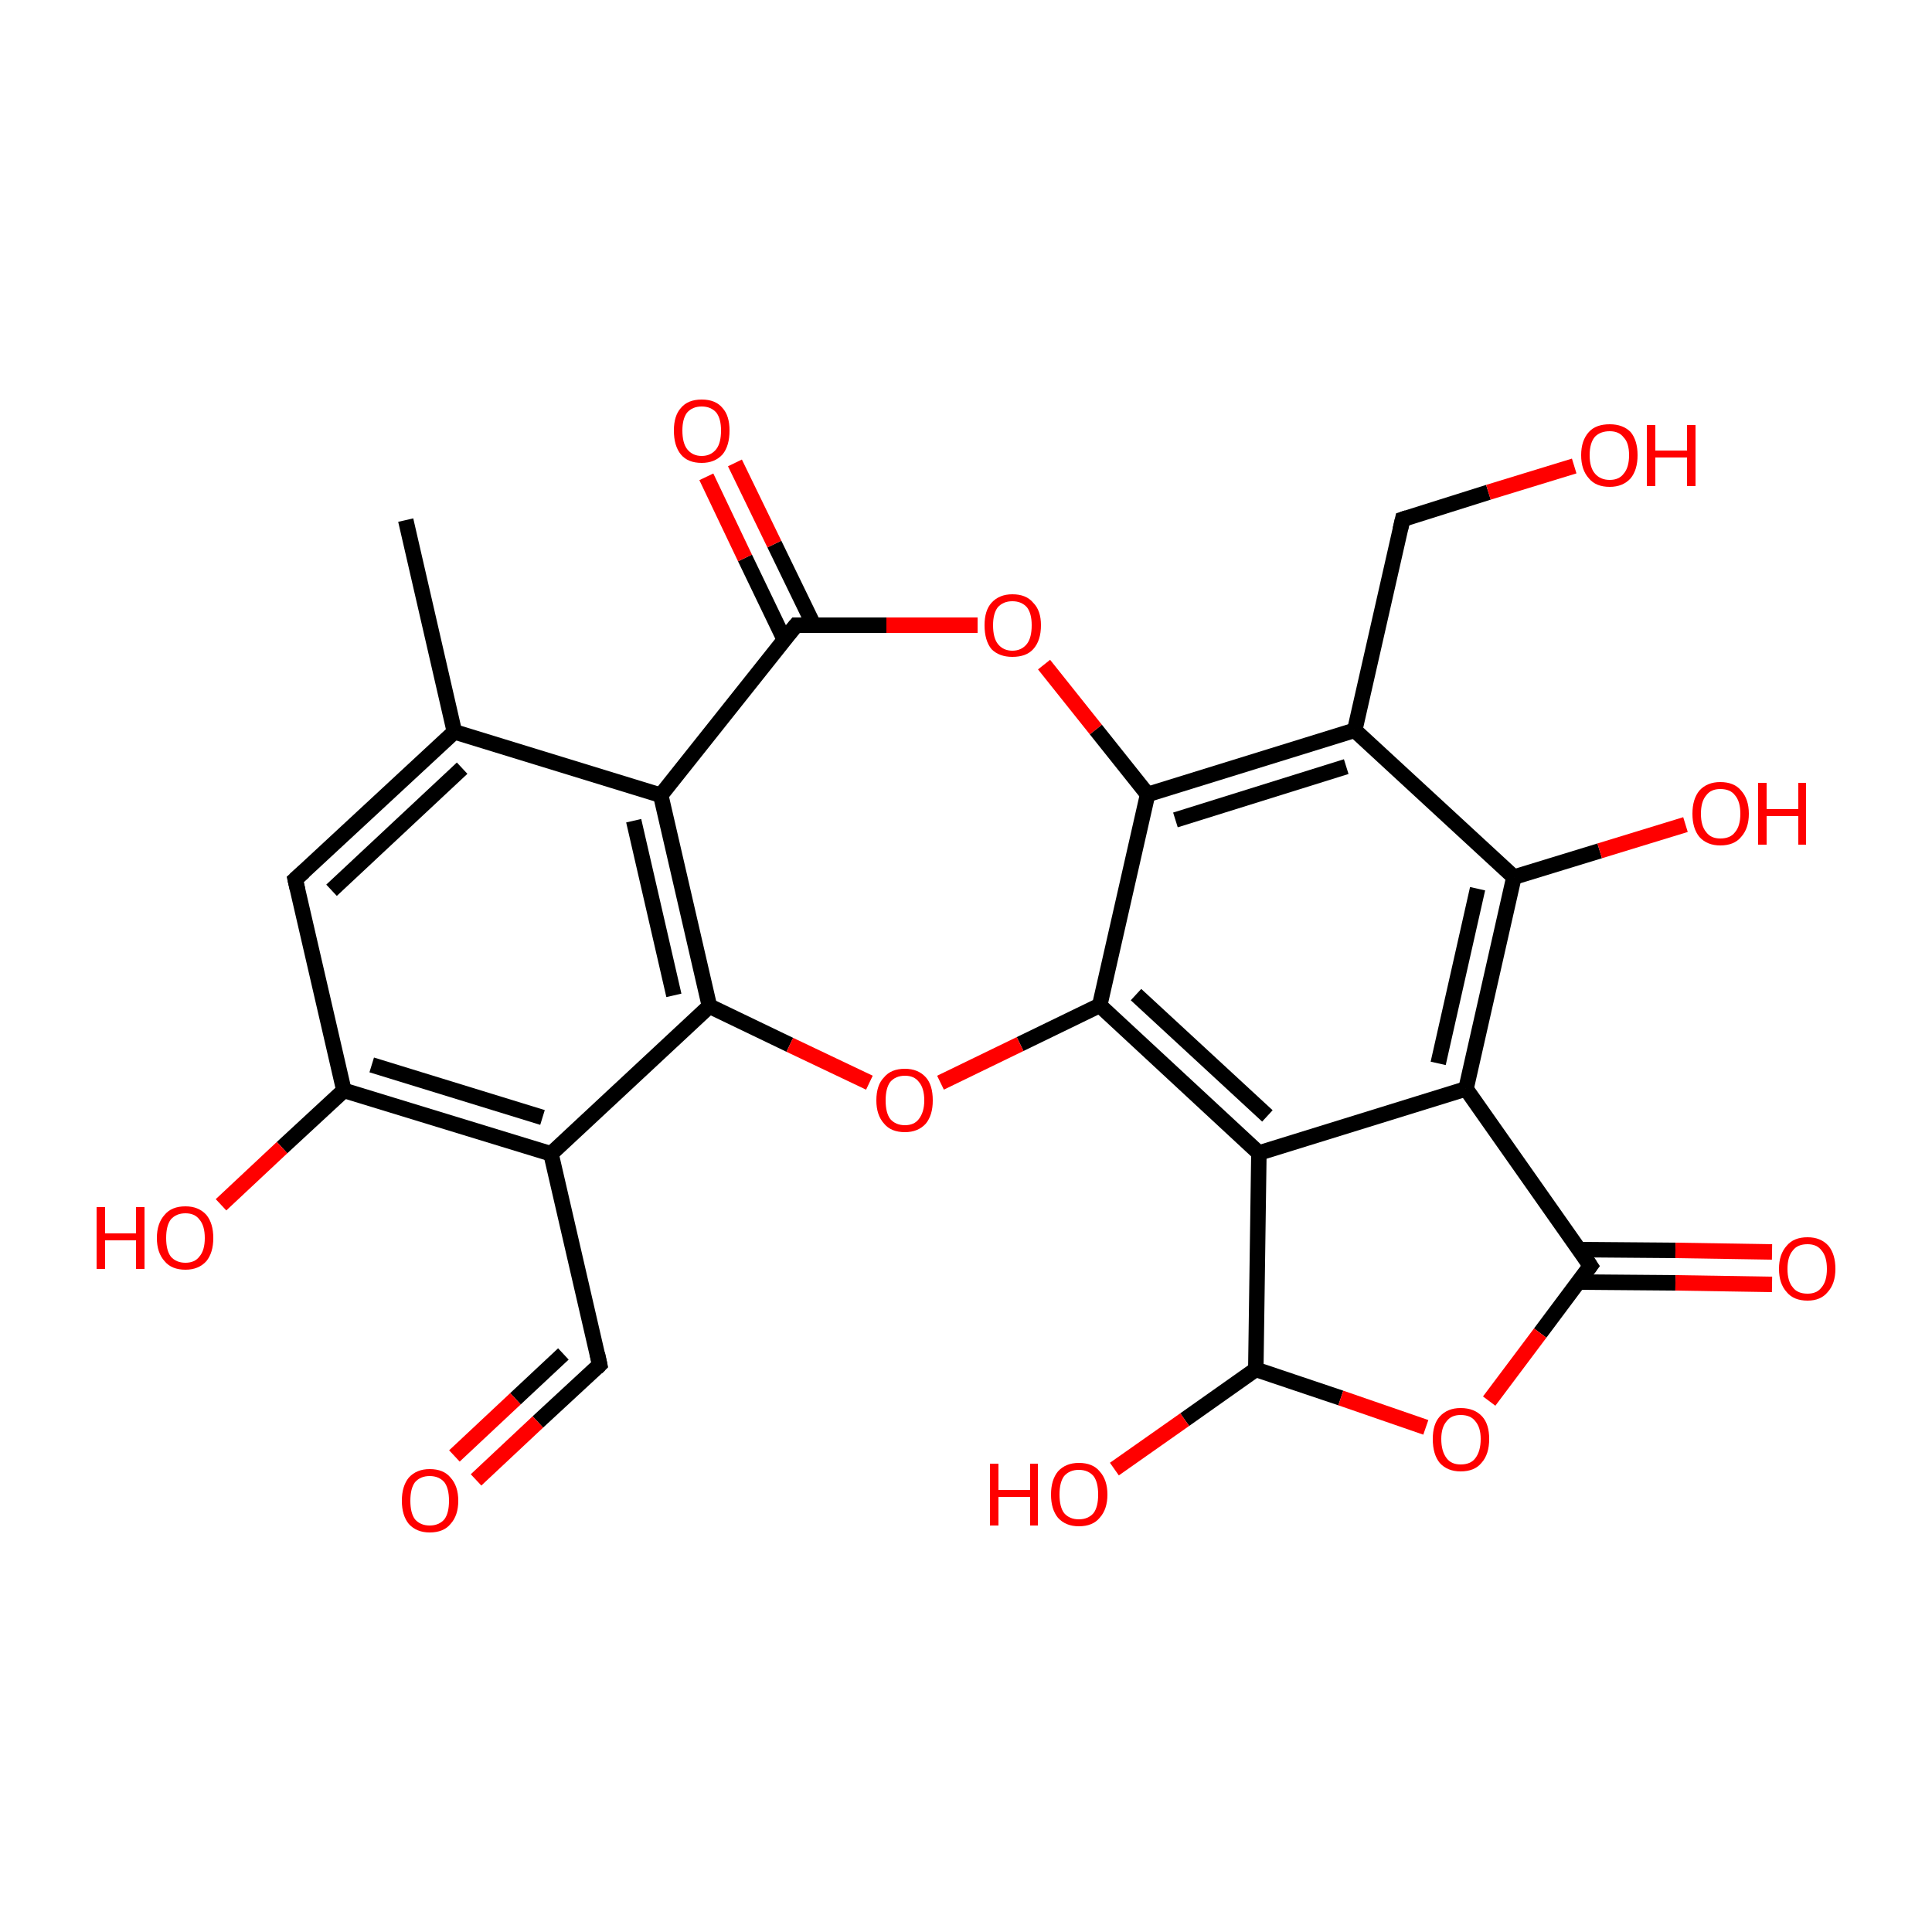 <?xml version='1.0' encoding='iso-8859-1'?>
<svg version='1.1' baseProfile='full'
              xmlns='http://www.w3.org/2000/svg'
                      xmlns:rdkit='http://www.rdkit.org/xml'
                      xmlns:xlink='http://www.w3.org/1999/xlink'
                  xml:space='preserve'
width='250px' height='250px' viewBox='0 0 250 250'>
<!-- END OF HEADER -->
<rect style='opacity:1.0;fill:#FFFFFF;stroke:none' width='250.0' height='250.0' x='0.0' y='0.0'> </rect>
<path class='bond-0 atom-0 atom-4' d='M 52.5,67.3 L 58.8,94.7' style='fill:none;fill-rule:evenodd;stroke:#000000;stroke-width:2.0px;stroke-linecap:butt;stroke-linejoin:miter;stroke-opacity:1' />
<path class='bond-1 atom-1 atom-4' d='M 38.2,113.8 L 58.8,94.7' style='fill:none;fill-rule:evenodd;stroke:#000000;stroke-width:2.0px;stroke-linecap:butt;stroke-linejoin:miter;stroke-opacity:1' />
<path class='bond-1 atom-1 atom-4' d='M 42.9,115.2 L 59.8,99.4' style='fill:none;fill-rule:evenodd;stroke:#000000;stroke-width:2.0px;stroke-linecap:butt;stroke-linejoin:miter;stroke-opacity:1' />
<path class='bond-2 atom-1 atom-7' d='M 38.2,113.8 L 44.5,141.1' style='fill:none;fill-rule:evenodd;stroke:#000000;stroke-width:2.0px;stroke-linecap:butt;stroke-linejoin:miter;stroke-opacity:1' />
<path class='bond-3 atom-2 atom-5' d='M 77.6,176.6 L 71.3,149.3' style='fill:none;fill-rule:evenodd;stroke:#000000;stroke-width:2.0px;stroke-linecap:butt;stroke-linejoin:miter;stroke-opacity:1' />
<path class='bond-4 atom-2 atom-18' d='M 77.6,176.6 L 69.6,184.0' style='fill:none;fill-rule:evenodd;stroke:#000000;stroke-width:2.0px;stroke-linecap:butt;stroke-linejoin:miter;stroke-opacity:1' />
<path class='bond-4 atom-2 atom-18' d='M 69.6,184.0 L 61.6,191.5' style='fill:none;fill-rule:evenodd;stroke:#FF0000;stroke-width:2.0px;stroke-linecap:butt;stroke-linejoin:miter;stroke-opacity:1' />
<path class='bond-4 atom-2 atom-18' d='M 72.9,175.2 L 66.7,181.0' style='fill:none;fill-rule:evenodd;stroke:#000000;stroke-width:2.0px;stroke-linecap:butt;stroke-linejoin:miter;stroke-opacity:1' />
<path class='bond-4 atom-2 atom-18' d='M 66.7,181.0 L 58.8,188.4' style='fill:none;fill-rule:evenodd;stroke:#FF0000;stroke-width:2.0px;stroke-linecap:butt;stroke-linejoin:miter;stroke-opacity:1' />
<path class='bond-5 atom-3 atom-6' d='M 181.5,67.2 L 175.3,94.5' style='fill:none;fill-rule:evenodd;stroke:#000000;stroke-width:2.0px;stroke-linecap:butt;stroke-linejoin:miter;stroke-opacity:1' />
<path class='bond-6 atom-3 atom-19' d='M 181.5,67.2 L 192.6,63.7' style='fill:none;fill-rule:evenodd;stroke:#000000;stroke-width:2.0px;stroke-linecap:butt;stroke-linejoin:miter;stroke-opacity:1' />
<path class='bond-6 atom-3 atom-19' d='M 192.6,63.7 L 203.7,60.3' style='fill:none;fill-rule:evenodd;stroke:#FF0000;stroke-width:2.0px;stroke-linecap:butt;stroke-linejoin:miter;stroke-opacity:1' />
<path class='bond-7 atom-4 atom-8' d='M 58.8,94.7 L 85.5,102.9' style='fill:none;fill-rule:evenodd;stroke:#000000;stroke-width:2.0px;stroke-linecap:butt;stroke-linejoin:miter;stroke-opacity:1' />
<path class='bond-8 atom-5 atom-7' d='M 71.3,149.3 L 44.5,141.1' style='fill:none;fill-rule:evenodd;stroke:#000000;stroke-width:2.0px;stroke-linecap:butt;stroke-linejoin:miter;stroke-opacity:1' />
<path class='bond-8 atom-5 atom-7' d='M 70.2,144.6 L 48.1,137.8' style='fill:none;fill-rule:evenodd;stroke:#000000;stroke-width:2.0px;stroke-linecap:butt;stroke-linejoin:miter;stroke-opacity:1' />
<path class='bond-9 atom-5 atom-12' d='M 71.3,149.3 L 91.8,130.2' style='fill:none;fill-rule:evenodd;stroke:#000000;stroke-width:2.0px;stroke-linecap:butt;stroke-linejoin:miter;stroke-opacity:1' />
<path class='bond-10 atom-6 atom-11' d='M 175.3,94.5 L 195.9,113.5' style='fill:none;fill-rule:evenodd;stroke:#000000;stroke-width:2.0px;stroke-linecap:butt;stroke-linejoin:miter;stroke-opacity:1' />
<path class='bond-11 atom-6 atom-13' d='M 175.3,94.5 L 148.5,102.8' style='fill:none;fill-rule:evenodd;stroke:#000000;stroke-width:2.0px;stroke-linecap:butt;stroke-linejoin:miter;stroke-opacity:1' />
<path class='bond-11 atom-6 atom-13' d='M 174.2,99.2 L 152.1,106.1' style='fill:none;fill-rule:evenodd;stroke:#000000;stroke-width:2.0px;stroke-linecap:butt;stroke-linejoin:miter;stroke-opacity:1' />
<path class='bond-12 atom-7 atom-20' d='M 44.5,141.1 L 36.5,148.5' style='fill:none;fill-rule:evenodd;stroke:#000000;stroke-width:2.0px;stroke-linecap:butt;stroke-linejoin:miter;stroke-opacity:1' />
<path class='bond-12 atom-7 atom-20' d='M 36.5,148.5 L 28.6,155.9' style='fill:none;fill-rule:evenodd;stroke:#FF0000;stroke-width:2.0px;stroke-linecap:butt;stroke-linejoin:miter;stroke-opacity:1' />
<path class='bond-13 atom-8 atom-12' d='M 85.5,102.9 L 91.8,130.2' style='fill:none;fill-rule:evenodd;stroke:#000000;stroke-width:2.0px;stroke-linecap:butt;stroke-linejoin:miter;stroke-opacity:1' />
<path class='bond-13 atom-8 atom-12' d='M 82.0,106.2 L 87.2,128.8' style='fill:none;fill-rule:evenodd;stroke:#000000;stroke-width:2.0px;stroke-linecap:butt;stroke-linejoin:miter;stroke-opacity:1' />
<path class='bond-14 atom-8 atom-15' d='M 85.5,102.9 L 103.0,80.9' style='fill:none;fill-rule:evenodd;stroke:#000000;stroke-width:2.0px;stroke-linecap:butt;stroke-linejoin:miter;stroke-opacity:1' />
<path class='bond-15 atom-9 atom-10' d='M 189.7,140.9 L 162.9,149.2' style='fill:none;fill-rule:evenodd;stroke:#000000;stroke-width:2.0px;stroke-linecap:butt;stroke-linejoin:miter;stroke-opacity:1' />
<path class='bond-16 atom-9 atom-11' d='M 189.7,140.9 L 195.9,113.5' style='fill:none;fill-rule:evenodd;stroke:#000000;stroke-width:2.0px;stroke-linecap:butt;stroke-linejoin:miter;stroke-opacity:1' />
<path class='bond-16 atom-9 atom-11' d='M 186.1,137.6 L 191.2,115.0' style='fill:none;fill-rule:evenodd;stroke:#000000;stroke-width:2.0px;stroke-linecap:butt;stroke-linejoin:miter;stroke-opacity:1' />
<path class='bond-17 atom-9 atom-16' d='M 189.7,140.9 L 205.8,163.8' style='fill:none;fill-rule:evenodd;stroke:#000000;stroke-width:2.0px;stroke-linecap:butt;stroke-linejoin:miter;stroke-opacity:1' />
<path class='bond-18 atom-10 atom-14' d='M 162.9,149.2 L 142.3,130.1' style='fill:none;fill-rule:evenodd;stroke:#000000;stroke-width:2.0px;stroke-linecap:butt;stroke-linejoin:miter;stroke-opacity:1' />
<path class='bond-18 atom-10 atom-14' d='M 164.0,144.4 L 147.0,128.7' style='fill:none;fill-rule:evenodd;stroke:#000000;stroke-width:2.0px;stroke-linecap:butt;stroke-linejoin:miter;stroke-opacity:1' />
<path class='bond-19 atom-10 atom-17' d='M 162.9,149.2 L 162.5,177.2' style='fill:none;fill-rule:evenodd;stroke:#000000;stroke-width:2.0px;stroke-linecap:butt;stroke-linejoin:miter;stroke-opacity:1' />
<path class='bond-20 atom-11 atom-21' d='M 195.9,113.5 L 207.0,110.1' style='fill:none;fill-rule:evenodd;stroke:#000000;stroke-width:2.0px;stroke-linecap:butt;stroke-linejoin:miter;stroke-opacity:1' />
<path class='bond-20 atom-11 atom-21' d='M 207.0,110.1 L 218.1,106.7' style='fill:none;fill-rule:evenodd;stroke:#FF0000;stroke-width:2.0px;stroke-linecap:butt;stroke-linejoin:miter;stroke-opacity:1' />
<path class='bond-21 atom-12 atom-25' d='M 91.8,130.2 L 102.2,135.2' style='fill:none;fill-rule:evenodd;stroke:#000000;stroke-width:2.0px;stroke-linecap:butt;stroke-linejoin:miter;stroke-opacity:1' />
<path class='bond-21 atom-12 atom-25' d='M 102.2,135.2 L 112.5,140.1' style='fill:none;fill-rule:evenodd;stroke:#FF0000;stroke-width:2.0px;stroke-linecap:butt;stroke-linejoin:miter;stroke-opacity:1' />
<path class='bond-22 atom-13 atom-14' d='M 148.5,102.8 L 142.3,130.1' style='fill:none;fill-rule:evenodd;stroke:#000000;stroke-width:2.0px;stroke-linecap:butt;stroke-linejoin:miter;stroke-opacity:1' />
<path class='bond-23 atom-13 atom-26' d='M 148.5,102.8 L 141.8,94.4' style='fill:none;fill-rule:evenodd;stroke:#000000;stroke-width:2.0px;stroke-linecap:butt;stroke-linejoin:miter;stroke-opacity:1' />
<path class='bond-23 atom-13 atom-26' d='M 141.8,94.4 L 135.1,86.0' style='fill:none;fill-rule:evenodd;stroke:#FF0000;stroke-width:2.0px;stroke-linecap:butt;stroke-linejoin:miter;stroke-opacity:1' />
<path class='bond-24 atom-14 atom-25' d='M 142.3,130.1 L 132.0,135.1' style='fill:none;fill-rule:evenodd;stroke:#000000;stroke-width:2.0px;stroke-linecap:butt;stroke-linejoin:miter;stroke-opacity:1' />
<path class='bond-24 atom-14 atom-25' d='M 132.0,135.1 L 121.7,140.1' style='fill:none;fill-rule:evenodd;stroke:#FF0000;stroke-width:2.0px;stroke-linecap:butt;stroke-linejoin:miter;stroke-opacity:1' />
<path class='bond-25 atom-15 atom-22' d='M 105.3,80.9 L 100.2,70.4' style='fill:none;fill-rule:evenodd;stroke:#000000;stroke-width:2.0px;stroke-linecap:butt;stroke-linejoin:miter;stroke-opacity:1' />
<path class='bond-25 atom-15 atom-22' d='M 100.2,70.4 L 95.1,59.9' style='fill:none;fill-rule:evenodd;stroke:#FF0000;stroke-width:2.0px;stroke-linecap:butt;stroke-linejoin:miter;stroke-opacity:1' />
<path class='bond-25 atom-15 atom-22' d='M 101.5,82.8 L 96.4,72.2' style='fill:none;fill-rule:evenodd;stroke:#000000;stroke-width:2.0px;stroke-linecap:butt;stroke-linejoin:miter;stroke-opacity:1' />
<path class='bond-25 atom-15 atom-22' d='M 96.4,72.2 L 91.4,61.7' style='fill:none;fill-rule:evenodd;stroke:#FF0000;stroke-width:2.0px;stroke-linecap:butt;stroke-linejoin:miter;stroke-opacity:1' />
<path class='bond-26 atom-15 atom-26' d='M 103.0,80.9 L 114.7,80.9' style='fill:none;fill-rule:evenodd;stroke:#000000;stroke-width:2.0px;stroke-linecap:butt;stroke-linejoin:miter;stroke-opacity:1' />
<path class='bond-26 atom-15 atom-26' d='M 114.7,80.9 L 126.5,80.9' style='fill:none;fill-rule:evenodd;stroke:#FF0000;stroke-width:2.0px;stroke-linecap:butt;stroke-linejoin:miter;stroke-opacity:1' />
<path class='bond-27 atom-16 atom-23' d='M 204.3,165.9 L 216.8,166.0' style='fill:none;fill-rule:evenodd;stroke:#000000;stroke-width:2.0px;stroke-linecap:butt;stroke-linejoin:miter;stroke-opacity:1' />
<path class='bond-27 atom-16 atom-23' d='M 216.8,166.0 L 229.3,166.2' style='fill:none;fill-rule:evenodd;stroke:#FF0000;stroke-width:2.0px;stroke-linecap:butt;stroke-linejoin:miter;stroke-opacity:1' />
<path class='bond-27 atom-16 atom-23' d='M 204.3,161.7 L 216.8,161.8' style='fill:none;fill-rule:evenodd;stroke:#000000;stroke-width:2.0px;stroke-linecap:butt;stroke-linejoin:miter;stroke-opacity:1' />
<path class='bond-27 atom-16 atom-23' d='M 216.8,161.8 L 229.3,162.0' style='fill:none;fill-rule:evenodd;stroke:#FF0000;stroke-width:2.0px;stroke-linecap:butt;stroke-linejoin:miter;stroke-opacity:1' />
<path class='bond-28 atom-16 atom-27' d='M 205.8,163.8 L 199.3,172.5' style='fill:none;fill-rule:evenodd;stroke:#000000;stroke-width:2.0px;stroke-linecap:butt;stroke-linejoin:miter;stroke-opacity:1' />
<path class='bond-28 atom-16 atom-27' d='M 199.3,172.5 L 192.7,181.3' style='fill:none;fill-rule:evenodd;stroke:#FF0000;stroke-width:2.0px;stroke-linecap:butt;stroke-linejoin:miter;stroke-opacity:1' />
<path class='bond-29 atom-17 atom-24' d='M 162.5,177.2 L 153.3,183.7' style='fill:none;fill-rule:evenodd;stroke:#000000;stroke-width:2.0px;stroke-linecap:butt;stroke-linejoin:miter;stroke-opacity:1' />
<path class='bond-29 atom-17 atom-24' d='M 153.3,183.7 L 144.2,190.1' style='fill:none;fill-rule:evenodd;stroke:#FF0000;stroke-width:2.0px;stroke-linecap:butt;stroke-linejoin:miter;stroke-opacity:1' />
<path class='bond-30 atom-17 atom-27' d='M 162.5,177.2 L 173.5,180.9' style='fill:none;fill-rule:evenodd;stroke:#000000;stroke-width:2.0px;stroke-linecap:butt;stroke-linejoin:miter;stroke-opacity:1' />
<path class='bond-30 atom-17 atom-27' d='M 173.5,180.9 L 184.5,184.7' style='fill:none;fill-rule:evenodd;stroke:#FF0000;stroke-width:2.0px;stroke-linecap:butt;stroke-linejoin:miter;stroke-opacity:1' />
<path d='M 39.3,112.8 L 38.2,113.8 L 38.5,115.1' style='fill:none;stroke:#000000;stroke-width:2.0px;stroke-linecap:butt;stroke-linejoin:miter;stroke-opacity:1;' />
<path d='M 77.3,175.2 L 77.6,176.6 L 77.2,177.0' style='fill:none;stroke:#000000;stroke-width:2.0px;stroke-linecap:butt;stroke-linejoin:miter;stroke-opacity:1;' />
<path d='M 181.2,68.5 L 181.5,67.2 L 182.1,67.0' style='fill:none;stroke:#000000;stroke-width:2.0px;stroke-linecap:butt;stroke-linejoin:miter;stroke-opacity:1;' />
<path d='M 102.1,82.0 L 103.0,80.9 L 103.6,80.9' style='fill:none;stroke:#000000;stroke-width:2.0px;stroke-linecap:butt;stroke-linejoin:miter;stroke-opacity:1;' />
<path d='M 205.0,162.6 L 205.8,163.8 L 205.5,164.2' style='fill:none;stroke:#000000;stroke-width:2.0px;stroke-linecap:butt;stroke-linejoin:miter;stroke-opacity:1;' />
<path class='atom-18' d='M 52.0 194.2
Q 52.0 192.3, 52.9 191.2
Q 53.9 190.1, 55.6 190.1
Q 57.4 190.1, 58.3 191.2
Q 59.3 192.3, 59.3 194.2
Q 59.3 196.1, 58.3 197.2
Q 57.4 198.3, 55.6 198.3
Q 53.9 198.3, 52.9 197.2
Q 52.0 196.1, 52.0 194.2
M 55.6 197.4
Q 56.8 197.4, 57.5 196.6
Q 58.1 195.8, 58.1 194.2
Q 58.1 192.6, 57.5 191.8
Q 56.8 191.0, 55.6 191.0
Q 54.4 191.0, 53.7 191.8
Q 53.1 192.6, 53.1 194.2
Q 53.1 195.8, 53.7 196.6
Q 54.4 197.4, 55.6 197.4
' fill='#FF0000'/>
<path class='atom-19' d='M 204.6 58.9
Q 204.6 57.0, 205.6 55.9
Q 206.5 54.9, 208.3 54.9
Q 210.0 54.9, 211.0 55.9
Q 211.9 57.0, 211.9 58.9
Q 211.9 60.8, 211.0 61.9
Q 210.0 63.0, 208.3 63.0
Q 206.5 63.0, 205.6 61.9
Q 204.6 60.8, 204.6 58.9
M 208.3 62.1
Q 209.5 62.1, 210.1 61.3
Q 210.8 60.5, 210.8 58.9
Q 210.8 57.3, 210.1 56.6
Q 209.5 55.8, 208.3 55.8
Q 207.1 55.8, 206.4 56.5
Q 205.7 57.3, 205.7 58.9
Q 205.7 60.5, 206.4 61.3
Q 207.1 62.1, 208.3 62.1
' fill='#FF0000'/>
<path class='atom-19' d='M 213.1 55.0
L 214.2 55.0
L 214.2 58.3
L 218.3 58.3
L 218.3 55.0
L 219.4 55.0
L 219.4 62.9
L 218.3 62.9
L 218.3 59.2
L 214.2 59.2
L 214.2 62.9
L 213.1 62.9
L 213.1 55.0
' fill='#FF0000'/>
<path class='atom-20' d='M 12.5 156.2
L 13.6 156.2
L 13.6 159.6
L 17.6 159.6
L 17.6 156.2
L 18.7 156.2
L 18.7 164.2
L 17.6 164.2
L 17.6 160.5
L 13.6 160.5
L 13.6 164.2
L 12.5 164.2
L 12.5 156.2
' fill='#FF0000'/>
<path class='atom-20' d='M 20.3 160.2
Q 20.3 158.3, 21.3 157.2
Q 22.2 156.1, 24.0 156.1
Q 25.7 156.1, 26.7 157.2
Q 27.6 158.3, 27.6 160.2
Q 27.6 162.1, 26.7 163.2
Q 25.7 164.3, 24.0 164.3
Q 22.2 164.3, 21.3 163.2
Q 20.3 162.1, 20.3 160.2
M 24.0 163.4
Q 25.2 163.4, 25.8 162.6
Q 26.5 161.8, 26.5 160.2
Q 26.5 158.6, 25.8 157.8
Q 25.2 157.0, 24.0 157.0
Q 22.8 157.0, 22.1 157.8
Q 21.5 158.6, 21.5 160.2
Q 21.5 161.8, 22.1 162.6
Q 22.8 163.4, 24.0 163.4
' fill='#FF0000'/>
<path class='atom-21' d='M 219.0 105.3
Q 219.0 103.4, 219.9 102.3
Q 220.9 101.2, 222.6 101.2
Q 224.4 101.2, 225.3 102.3
Q 226.3 103.4, 226.3 105.3
Q 226.3 107.2, 225.3 108.3
Q 224.4 109.4, 222.6 109.4
Q 220.9 109.4, 219.9 108.3
Q 219.0 107.2, 219.0 105.3
M 222.6 108.5
Q 223.9 108.5, 224.5 107.7
Q 225.2 106.9, 225.2 105.3
Q 225.2 103.7, 224.5 102.9
Q 223.9 102.1, 222.6 102.1
Q 221.4 102.1, 220.8 102.9
Q 220.1 103.7, 220.1 105.3
Q 220.1 106.9, 220.8 107.7
Q 221.4 108.5, 222.6 108.5
' fill='#FF0000'/>
<path class='atom-21' d='M 227.5 101.3
L 228.6 101.3
L 228.6 104.7
L 232.7 104.7
L 232.7 101.3
L 233.7 101.3
L 233.7 109.3
L 232.7 109.3
L 232.7 105.6
L 228.6 105.6
L 228.6 109.3
L 227.5 109.3
L 227.5 101.3
' fill='#FF0000'/>
<path class='atom-22' d='M 87.2 55.7
Q 87.2 53.8, 88.1 52.8
Q 89.0 51.7, 90.8 51.7
Q 92.6 51.7, 93.5 52.8
Q 94.4 53.8, 94.4 55.7
Q 94.4 57.7, 93.5 58.8
Q 92.5 59.9, 90.8 59.9
Q 89.0 59.9, 88.1 58.8
Q 87.2 57.7, 87.2 55.7
M 90.8 59.0
Q 92.0 59.0, 92.7 58.1
Q 93.3 57.3, 93.3 55.7
Q 93.3 54.2, 92.7 53.4
Q 92.0 52.6, 90.8 52.6
Q 89.6 52.6, 88.9 53.4
Q 88.3 54.2, 88.3 55.7
Q 88.3 57.3, 88.9 58.1
Q 89.6 59.0, 90.8 59.0
' fill='#FF0000'/>
<path class='atom-23' d='M 230.2 164.2
Q 230.2 162.3, 231.2 161.2
Q 232.1 160.1, 233.9 160.1
Q 235.6 160.1, 236.6 161.2
Q 237.5 162.3, 237.5 164.2
Q 237.5 166.1, 236.5 167.2
Q 235.6 168.3, 233.9 168.3
Q 232.1 168.3, 231.2 167.2
Q 230.2 166.1, 230.2 164.2
M 233.9 167.4
Q 235.1 167.4, 235.7 166.6
Q 236.4 165.8, 236.4 164.2
Q 236.4 162.6, 235.7 161.8
Q 235.1 161.0, 233.9 161.0
Q 232.6 161.0, 232.0 161.8
Q 231.3 162.6, 231.3 164.2
Q 231.3 165.8, 232.0 166.6
Q 232.6 167.4, 233.9 167.4
' fill='#FF0000'/>
<path class='atom-24' d='M 128.1 189.4
L 129.2 189.4
L 129.2 192.8
L 133.3 192.8
L 133.3 189.4
L 134.3 189.4
L 134.3 197.4
L 133.3 197.4
L 133.3 193.7
L 129.2 193.7
L 129.2 197.4
L 128.1 197.4
L 128.1 189.4
' fill='#FF0000'/>
<path class='atom-24' d='M 136.0 193.4
Q 136.0 191.5, 136.9 190.4
Q 137.9 189.3, 139.6 189.3
Q 141.4 189.3, 142.3 190.4
Q 143.3 191.5, 143.3 193.4
Q 143.3 195.3, 142.3 196.4
Q 141.4 197.5, 139.6 197.5
Q 137.9 197.5, 136.9 196.4
Q 136.0 195.3, 136.0 193.4
M 139.6 196.6
Q 140.8 196.6, 141.5 195.8
Q 142.1 195.0, 142.1 193.4
Q 142.1 191.8, 141.5 191.0
Q 140.8 190.2, 139.6 190.2
Q 138.4 190.2, 137.7 191.0
Q 137.1 191.8, 137.1 193.4
Q 137.1 195.0, 137.7 195.8
Q 138.4 196.6, 139.6 196.6
' fill='#FF0000'/>
<path class='atom-25' d='M 113.4 142.4
Q 113.4 140.4, 114.4 139.4
Q 115.3 138.3, 117.1 138.3
Q 118.8 138.3, 119.8 139.4
Q 120.7 140.4, 120.7 142.4
Q 120.7 144.3, 119.8 145.4
Q 118.8 146.5, 117.1 146.5
Q 115.3 146.5, 114.4 145.4
Q 113.4 144.3, 113.4 142.4
M 117.1 145.6
Q 118.3 145.6, 118.9 144.8
Q 119.6 143.9, 119.6 142.4
Q 119.6 140.8, 118.9 140.0
Q 118.3 139.2, 117.1 139.2
Q 115.9 139.2, 115.2 140.0
Q 114.6 140.8, 114.6 142.4
Q 114.6 144.0, 115.2 144.8
Q 115.9 145.6, 117.1 145.6
' fill='#FF0000'/>
<path class='atom-26' d='M 127.4 80.9
Q 127.4 79.0, 128.3 78.0
Q 129.3 76.9, 131.0 76.9
Q 132.8 76.9, 133.7 78.0
Q 134.7 79.0, 134.7 80.9
Q 134.7 82.9, 133.7 84.0
Q 132.8 85.0, 131.0 85.0
Q 129.3 85.0, 128.3 84.0
Q 127.4 82.9, 127.4 80.9
M 131.0 84.2
Q 132.2 84.2, 132.9 83.3
Q 133.5 82.5, 133.5 80.9
Q 133.5 79.4, 132.9 78.6
Q 132.2 77.8, 131.0 77.8
Q 129.8 77.8, 129.1 78.6
Q 128.5 79.4, 128.5 80.9
Q 128.5 82.5, 129.1 83.3
Q 129.8 84.2, 131.0 84.2
' fill='#FF0000'/>
<path class='atom-27' d='M 185.4 186.2
Q 185.4 184.3, 186.3 183.3
Q 187.3 182.2, 189.0 182.2
Q 190.8 182.2, 191.8 183.3
Q 192.7 184.3, 192.7 186.2
Q 192.7 188.2, 191.7 189.3
Q 190.8 190.4, 189.0 190.4
Q 187.3 190.4, 186.3 189.3
Q 185.4 188.2, 185.4 186.2
M 189.0 189.5
Q 190.3 189.5, 190.9 188.7
Q 191.6 187.8, 191.6 186.2
Q 191.6 184.7, 190.9 183.9
Q 190.3 183.1, 189.0 183.1
Q 187.8 183.1, 187.2 183.9
Q 186.5 184.7, 186.5 186.2
Q 186.5 187.8, 187.2 188.7
Q 187.8 189.5, 189.0 189.5
' fill='#FF0000'/>
</svg>
